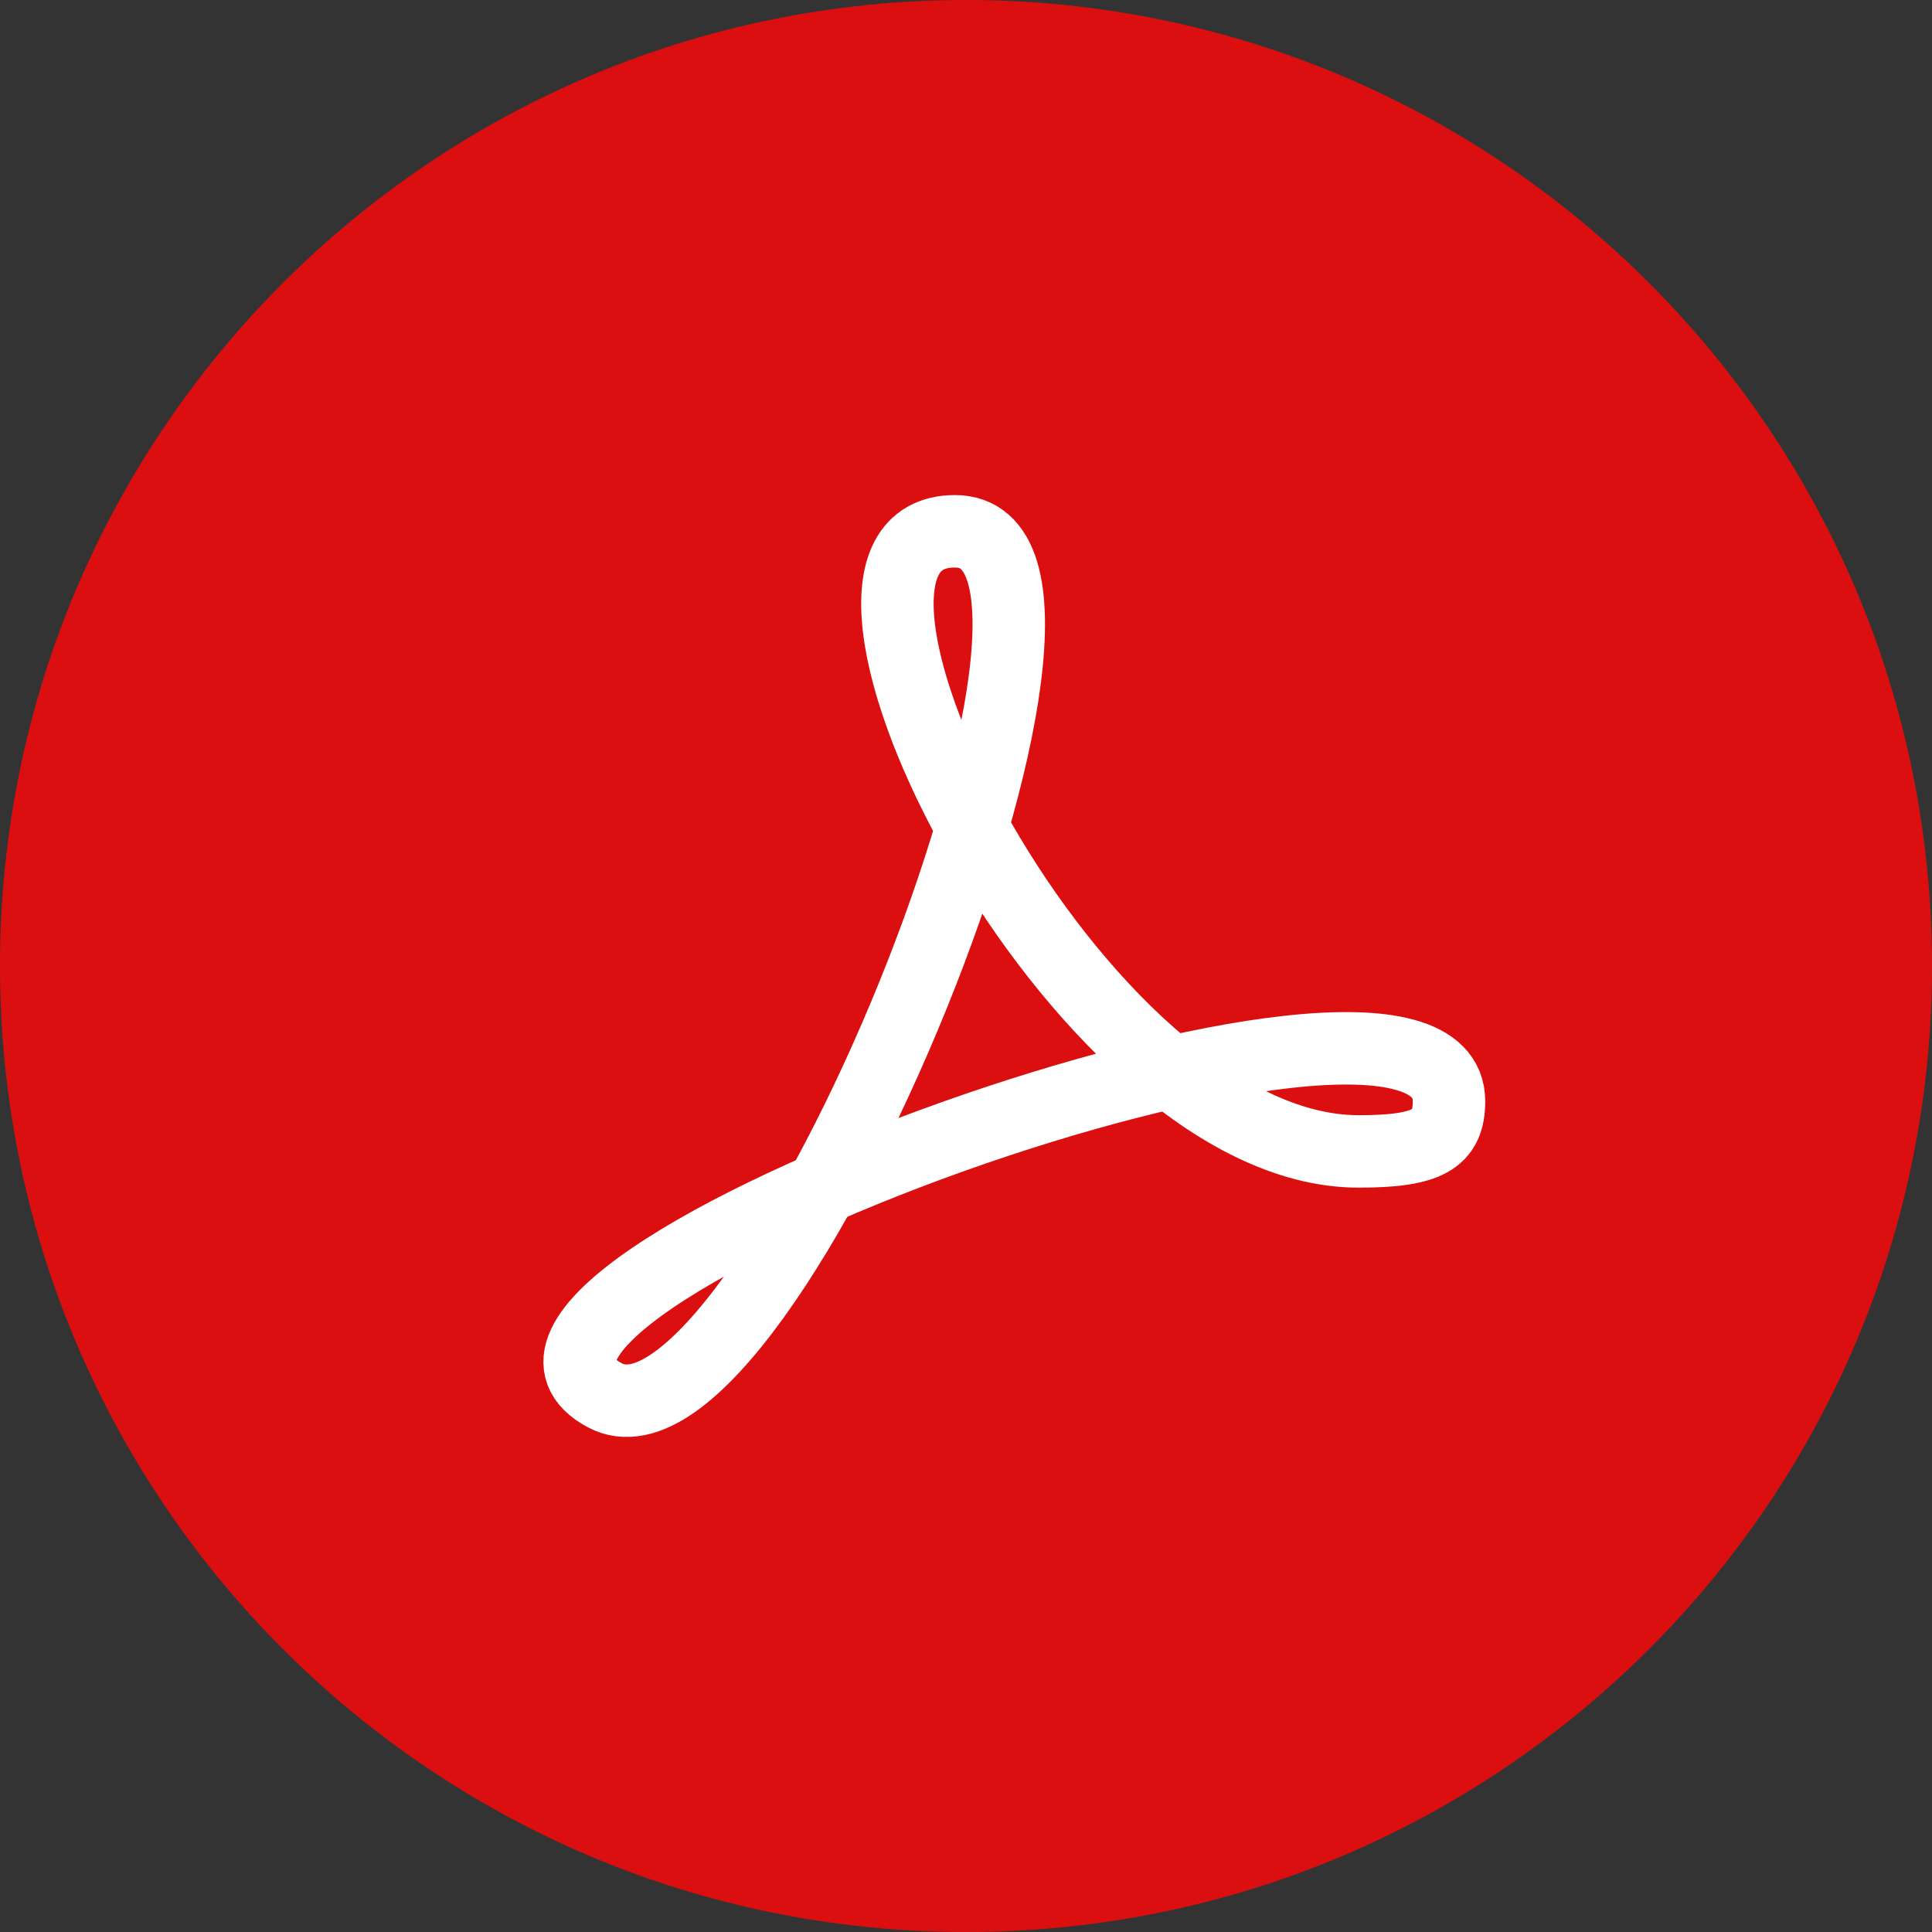 <svg width="40" height="40" viewBox="0 0 40 40" fill="none" xmlns="http://www.w3.org/2000/svg">
<rect x="0" y="0" width="40" height="40" fill="#333333" stroke="none"/>
<path d="M20 40C31.046 40 40 31.046 40 20C40 8.954 31.046 0 20 0C8.954 0 0 8.954 0 20C0 31.046 8.954 40 20 40Z" fill="#DC0F10"/>
<path d="M30 22.8C30 18.848 8.397 26.69 12.524 28.889C15.836 30.648 23.807 11 19.77 11C15.883 11 22.268 23.839 28.128 23.839C29.568 23.839 30 23.585 30 22.799V22.8Z" stroke="white" stroke-width="1.5" stroke-miterlimit="20"/>
</svg>
